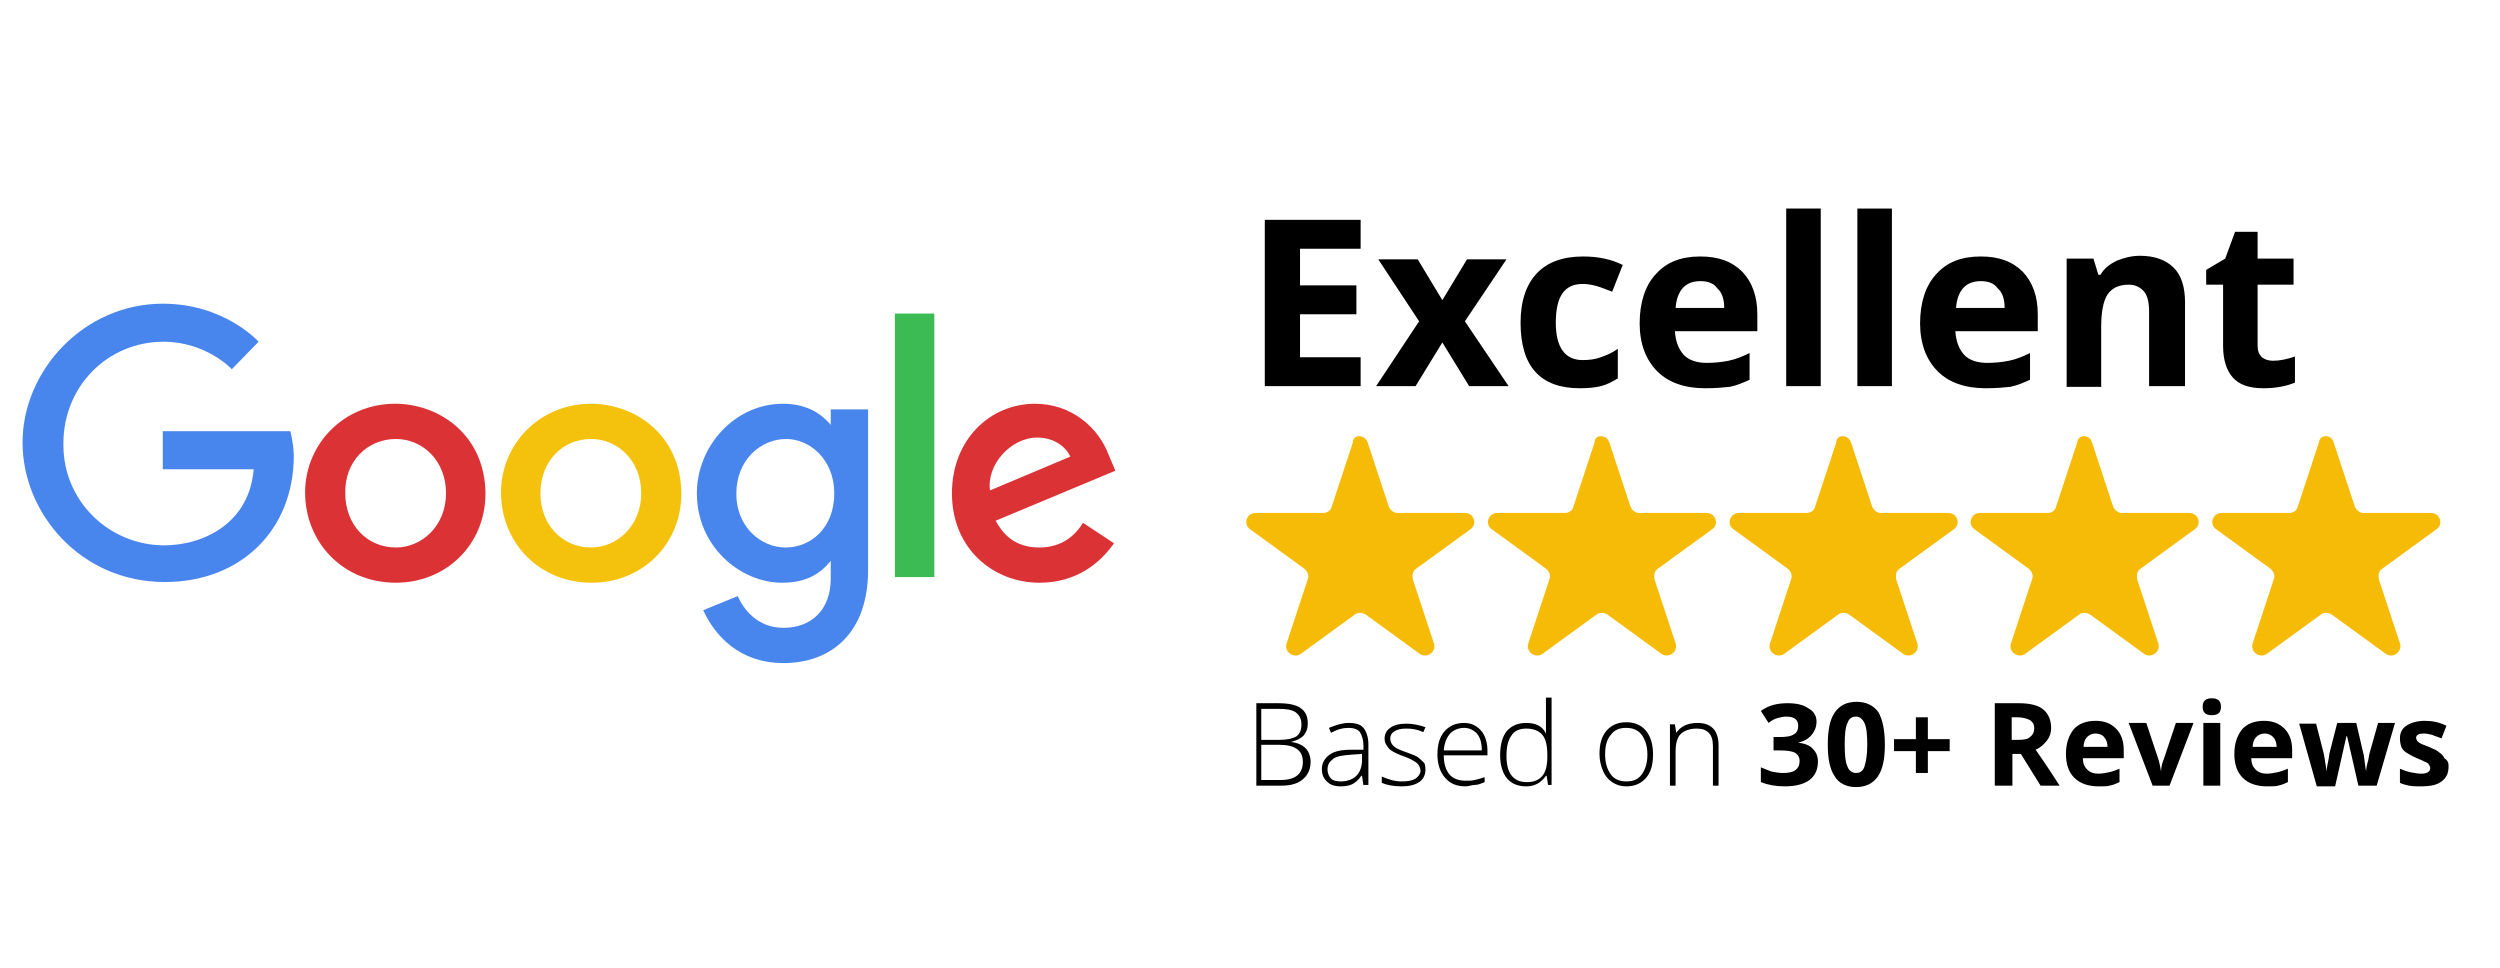 <svg xmlns="http://www.w3.org/2000/svg" xmlns:xlink="http://www.w3.org/1999/xlink" id="Layer_1" x="0px" y="0px" viewBox="0 0 354.8 137.4" style="enable-background:new 0 0 354.8 137.4;" xml:space="preserve"><style type="text/css">	.st0{fill:#EDEDED;}	.st1{fill:#39B455;}	.st2{fill:#E8E8E8;}	.st3{fill:#F5F5F5;}	.st4{fill:#F1FF60;}	.st5{fill:#218ECA;}	.st6{opacity:0.25;clip-path:url(#SVGID_00000054266186383856281600000013856082952490764710_);}	.st7{fill:#FFFFFF;}	.st8{fill:#5DC90A;}	.st9{clip-path:url(#SVGID_00000075137076888236207150000005643631450840024963_);fill:#FFFFFF;}	.st10{fill-rule:evenodd;clip-rule:evenodd;fill:#79C043;}	.st11{opacity:0.2;}	.st12{fill-rule:evenodd;clip-rule:evenodd;}	.st13{fill:#7DD1FF;}	.st14{fill:#C4C4C4;}	.st15{fill:#ADA8A5;}	.st16{fill:#B3B3B3;}	.st17{clip-path:url(#SVGID_00000016033138985413788090000014297946203192014741_);fill:#FFFFFF;}	.st18{clip-path:url(#SVGID_00000045599261153841387680000006835934106148239281_);fill:#FFFFFF;}	.st19{clip-path:url(#SVGID_00000062162957699133737070000010332851458129013400_);fill:#FFFFFF;}	.st20{clip-path:url(#SVGID_00000075857524849427953230000006824041769575212949_);fill:#FFFFFF;}	.st21{clip-path:url(#SVGID_00000181083916442467155320000001293434086059760046_);fill:#FFFFFF;}	.st22{clip-path:url(#SVGID_00000059998373923229773380000001665115341276328888_);fill:#FFFFFF;}	.st23{opacity:0.4;}	.st24{fill:#FAFDF7;}	.st25{fill:#F5FCEF;}	.st26{fill:#EFFAE7;}	.st27{fill:#EAF8DF;}	.st28{fill:#E5F6D7;}	.st29{fill:#E0F5D0;}	.st30{fill:#DAF3C8;}	.st31{fill:#D5F1C0;}	.st32{fill:#D0EFB8;}	.st33{fill:#CBEEB0;}	.st34{fill:#C6ECA8;}	.st35{fill:#C0EAA0;}	.st36{fill:#BBE898;}	.st37{fill:#B6E790;}	.st38{fill:#B1E588;}	.st39{fill:#ABE381;}	.st40{fill:#A6E179;}	.st41{fill:#A1E071;}	.st42{fill:#9CDE69;}	.st43{fill:#96DC61;}	.st44{fill:#91DA59;}	.st45{fill:#8CD951;}	.st46{fill:#87D749;}	.st47{fill:#82D541;}	.st48{fill:#7CD339;}	.st49{fill:#77D232;}	.st50{fill:#72D02A;}	.st51{fill:#6DCE22;}	.st52{fill:#67CC1A;}	.st53{fill:#62CB12;}	.st54{fill:none;}	.st55{fill:#787878;}	.st56{fill:#999999;}	.st57{fill:url(#SVGID_00000178914901935511915070000014126774421208484495_);}	.st58{fill:#C7B06A;}	.st59{fill:#315A9D;}	.st60{fill:#666666;}	.st61{fill:#F7B80C;}	.st62{fill:#4885ED;}	.st63{fill:#DB3236;}	.st64{fill:#F4C20D;}	.st65{fill:#3CBA54;}	.st66{fill:#F6BB06;}</style><g>	<path class="st62" d="M41.2,61.2H23.1v5.4H36c-0.6,7.5-6.9,10.8-12.8,10.8C15.3,77.3,9,71,9,63.2c0-0.1,0-0.2,0-0.3  c0-8.1,6.3-14.4,14.2-14.4c6.1,0,9.7,3.9,9.7,3.9l3.8-3.9c0,0-4.8-5.4-13.6-5.4c-11.2,0-19.9,9.5-19.9,19.7  c0,10,8.2,19.8,20.2,19.8c10.6,0,18.3-7.2,18.3-18C41.6,62.5,41.2,61.2,41.2,61.2L41.2,61.2z"></path>	<g>		<path id="A" class="st63" d="M56.1,57.3c-7.4,0-12.8,5.8-12.8,12.6c0,6.9,5.2,12.8,12.9,12.8c7,0,12.7-5.3,12.7-12.7   C68.8,61.6,62.2,57.3,56.1,57.3L56.1,57.3z M56.2,62.3c3.7,0,7.1,3,7.1,7.7c0,4.7-3.5,7.7-7.1,7.7c-4.1,0-7.2-3.2-7.2-7.7   C48.9,65.5,52.1,62.3,56.2,62.3L56.2,62.3z"></path>	</g>	<g>		<path id="A_00000119078518882004932520000002135457753094058402_" class="st64" d="M83.9,57.3c-7.4,0-12.8,5.8-12.8,12.6   c0,6.9,5.2,12.8,12.9,12.8c7,0,12.7-5.3,12.7-12.7C96.6,61.6,90,57.3,83.9,57.3L83.9,57.3z M83.9,62.3c3.7,0,7.1,3,7.1,7.7   c0,4.7-3.5,7.7-7.1,7.7c-4.1,0-7.2-3.2-7.2-7.7C76.7,65.5,79.8,62.3,83.9,62.3L83.9,62.3z"></path>	</g>	<path class="st62" d="M111.1,57.3c-6.8,0-12.2,6-12.2,12.7c0,7.6,6.2,12.7,12.1,12.7c3.6,0,5.5-1.4,6.9-3.1v2.5c0,4.4-2.7,7-6.7,7  c-3.9,0-5.8-2.9-6.5-4.5l-4.9,2c1.7,3.7,5.2,7.5,11.4,7.5c6.8,0,12-4.3,12-13.2V58.1h-5.3v2.2C116.3,58.4,114.1,57.3,111.1,57.3  L111.1,57.3z M111.6,62.3c3.3,0,6.8,2.9,6.8,7.7c0,5-3.4,7.7-6.9,7.7c-3.6,0-7-3-7-7.6C104.5,65.2,108,62.3,111.6,62.3L111.6,62.3z  "></path>	<path class="st63" d="M146.9,57.3c-6.4,0-11.8,5.1-11.8,12.7c0,8,6,12.7,12.4,12.7c5.4,0,8.7-2.9,10.6-5.6l-4.4-2.9  c-1.1,1.8-3,3.5-6.2,3.5c-3.6,0-5.2-2-6.2-3.8l17-7.1l-0.9-2.1C155.9,60.6,152,57.3,146.9,57.3L146.9,57.3z M147.2,62.1  c2.3,0,4,1.2,4.7,2.7l-11.4,4.8C140,65.9,143.5,62.1,147.2,62.1L147.2,62.1z"></path>	<path class="st65" d="M127,81.9h5.6V44.5H127V81.9z"></path></g><g>	<path d="M193.1,54.8h-13.6V31.2h13.6v4.1h-8.6v5.2h8v4.1h-8v6.1h8.6V54.8z"></path>	<path d="M201.4,45.6l-5.8-8.8h5.6l3.5,5.8l3.5-5.8h5.6l-5.9,8.8l6.2,9.2h-5.6l-3.8-6.2l-3.8,6.2h-5.6L201.4,45.6z"></path>	<path d="M224.2,55.1c-5.6,0-8.4-3.1-8.4-9.3c0-3.1,0.8-5.4,2.3-7c1.5-1.6,3.7-2.4,6.6-2.4c2.1,0,4,0.4,5.6,1.2l-1.5,3.8  c-0.8-0.3-1.5-0.6-2.2-0.8c-0.7-0.2-1.3-0.3-2-0.3c-2.6,0-3.8,1.8-3.8,5.5c0,3.5,1.3,5.3,3.8,5.3c0.9,0,1.8-0.1,2.6-0.4  s1.6-0.6,2.4-1.2v4.2c-0.8,0.5-1.6,0.9-2.4,1.1C226.4,55,225.4,55.1,224.2,55.1z"></path>	<path d="M242,55.1c-2.9,0-5.2-0.8-6.8-2.4c-1.6-1.6-2.5-3.9-2.5-6.8c0-3,0.8-5.4,2.3-7c1.5-1.7,3.6-2.5,6.3-2.5  c2.6,0,4.5,0.7,6,2.2c1.4,1.5,2.1,3.5,2.1,6V47h-11.7c0.1,1.4,0.5,2.5,1.2,3.3s1.9,1.2,3.3,1.2c1.1,0,2.1-0.1,3.1-0.3  c1-0.2,2-0.6,3-1.1v3.8c-0.9,0.4-1.8,0.8-2.8,1C244.6,55,243.4,55.1,242,55.1z M241.3,39.9c-1,0-1.9,0.3-2.5,1s-0.9,1.6-1,2.8h6.9  c0-1.2-0.3-2.2-1-2.8C243.2,40.2,242.4,39.9,241.3,39.9z"></path>	<path d="M258.4,54.8h-4.9V29.6h4.9V54.8z"></path>	<path d="M268.5,54.8h-4.9V29.6h4.9V54.8z"></path>	<path d="M281.8,55.1c-2.9,0-5.2-0.8-6.8-2.4c-1.6-1.6-2.5-3.9-2.5-6.8c0-3,0.8-5.4,2.3-7c1.5-1.7,3.6-2.5,6.3-2.5  c2.6,0,4.5,0.7,6,2.2c1.4,1.5,2.1,3.5,2.1,6V47h-11.7c0.1,1.4,0.5,2.5,1.2,3.3s1.9,1.2,3.3,1.2c1.1,0,2.1-0.1,3.1-0.3  c1-0.2,2-0.6,3-1.1v3.8c-0.9,0.4-1.8,0.8-2.8,1C284.4,55,283.2,55.1,281.8,55.1z M281.1,39.9c-1,0-1.9,0.3-2.5,1s-0.9,1.6-1,2.8  h6.9c0-1.2-0.3-2.2-1-2.8C283,40.2,282.2,39.9,281.1,39.9z"></path>	<path d="M309.9,54.8H305V44.3c0-1.3-0.2-2.3-0.7-2.9s-1.2-1-2.2-1c-1.4,0-2.4,0.5-3,1.4c-0.6,0.9-0.9,2.5-0.9,4.6v8.5h-4.9V36.7  h3.8l0.7,2.3h0.3c0.5-0.9,1.3-1.5,2.3-2c1-0.4,2.1-0.7,3.3-0.7c2.1,0,3.7,0.6,4.8,1.7c1.1,1.1,1.6,2.8,1.6,4.9V54.8z"></path>	<path d="M322.6,51.2c0.9,0,1.9-0.2,3.1-0.6v3.7c-1.2,0.5-2.7,0.8-4.5,0.8c-2,0-3.4-0.5-4.3-1.5s-1.4-2.5-1.4-4.5v-8.7h-2.4v-2.1  l2.7-1.6l1.4-3.8h3.2v3.8h5.1v3.7h-5.1v8.7c0,0.7,0.2,1.2,0.6,1.6C321.4,51,321.9,51.2,322.6,51.2z"></path></g><g>	<g>		<path class="st66" d="M194.1,62.8l3,9.1c0.2,0.5,0.7,0.9,1.2,0.9h9.6c1.3,0,1.8,1.6,0.8,2.3l-7.7,5.6c-0.5,0.3-0.6,0.9-0.5,1.5   l3,9.1c0.4,1.2-1,2.2-2,1.5l-7.7-5.6c-0.5-0.3-1.1-0.3-1.5,0l-7.7,5.6c-1,0.7-2.4-0.3-2-1.5l3-9.1c0.2-0.5,0-1.1-0.5-1.5l-7.7-5.6   c-1-0.7-0.5-2.3,0.8-2.3h9.6c0.6,0,1.1-0.4,1.2-0.9l3-9.1C192,61.6,193.7,61.6,194.1,62.8z"></path>		<path class="st66" d="M228.4,62.8l3,9.1c0.2,0.5,0.7,0.9,1.2,0.9h9.6c1.3,0,1.8,1.6,0.8,2.3l-7.7,5.6c-0.5,0.3-0.6,0.9-0.5,1.5   l3,9.1c0.4,1.2-1,2.2-2,1.5l-7.7-5.6c-0.5-0.3-1.1-0.3-1.5,0l-7.7,5.6c-1,0.7-2.4-0.3-2-1.5l3-9.1c0.2-0.5,0-1.1-0.5-1.5l-7.7-5.6   c-1-0.7-0.5-2.3,0.8-2.3h9.6c0.6,0,1.1-0.4,1.2-0.9l3-9.1C226.3,61.6,228,61.6,228.4,62.8z"></path>		<path class="st66" d="M262.7,62.8l3,9.1c0.2,0.5,0.7,0.9,1.2,0.9h9.6c1.3,0,1.8,1.6,0.8,2.3l-7.7,5.6c-0.5,0.3-0.6,0.9-0.5,1.5   l3,9.1c0.4,1.2-1,2.2-2,1.5l-7.7-5.6c-0.5-0.3-1.1-0.3-1.5,0l-7.7,5.6c-1,0.7-2.4-0.3-2-1.5l3-9.1c0.2-0.5,0-1.1-0.5-1.5l-7.7-5.6   c-1-0.7-0.5-2.3,0.8-2.3h9.6c0.6,0,1.1-0.4,1.2-0.9l3-9.1C260.6,61.6,262.3,61.6,262.7,62.8z"></path>		<path class="st66" d="M296.9,62.8l3,9.1c0.2,0.5,0.7,0.9,1.2,0.9h9.6c1.3,0,1.8,1.6,0.8,2.3l-7.7,5.6c-0.5,0.3-0.6,0.9-0.5,1.5   l3,9.1c0.4,1.2-1,2.2-2,1.5l-7.7-5.6c-0.5-0.3-1.1-0.3-1.5,0l-7.7,5.6c-1,0.7-2.4-0.3-2-1.5l3-9.1c0.2-0.5,0-1.1-0.5-1.5l-7.7-5.6   c-1-0.7-0.5-2.3,0.8-2.3h9.6c0.6,0,1.1-0.4,1.2-0.9l3-9.1C294.9,61.6,296.6,61.6,296.9,62.8z"></path>		<path class="st66" d="M331.2,62.8l3,9.1c0.2,0.5,0.7,0.9,1.2,0.9h9.6c1.3,0,1.8,1.6,0.8,2.3l-7.7,5.6c-0.5,0.3-0.6,0.9-0.5,1.5   l3,9.1c0.4,1.2-1,2.2-2,1.5l-7.7-5.6c-0.5-0.3-1.1-0.3-1.5,0l-7.7,5.6c-1,0.7-2.4-0.3-2-1.5l3-9.1c0.2-0.5,0-1.1-0.5-1.5l-7.7-5.6   c-1-0.7-0.5-2.3,0.8-2.3h9.6c0.6,0,1.1-0.4,1.2-0.9l3-9.1C329.2,61.6,330.9,61.6,331.2,62.8z"></path>	</g></g><g>	<path d="M178.2,99.8h3.2c1.4,0,2.5,0.2,3.2,0.7c0.7,0.5,1,1.2,1,2.2c0,0.7-0.2,1.2-0.6,1.7c-0.4,0.4-1,0.7-1.8,0.9v0  c0.9,0.1,1.6,0.4,2.1,0.9c0.4,0.4,0.7,1.1,0.7,1.9c0,1.1-0.4,1.9-1.1,2.5s-1.7,0.9-3,0.9h-3.6V99.8z M179,105h2.6  c1.1,0,1.9-0.2,2.4-0.5c0.5-0.4,0.7-0.9,0.7-1.7c0-0.8-0.3-1.3-0.8-1.7c-0.6-0.4-1.4-0.5-2.5-0.5H179V105z M179,105.7v5h2.7  c2.2,0,3.2-0.9,3.2-2.6c0-1.6-1.1-2.4-3.4-2.4H179z"></path>	<path d="M193.5,111.5l-0.2-1.4h-0.1c-0.4,0.6-0.9,1-1.3,1.2s-1,0.3-1.6,0.3c-0.9,0-1.5-0.2-2-0.7s-0.7-1-0.7-1.8  c0-0.8,0.4-1.5,1.1-2c0.7-0.5,1.7-0.7,3.1-0.7l1.7,0v-0.6c0-0.8-0.2-1.4-0.5-1.9c-0.3-0.4-0.9-0.6-1.6-0.6c-0.8,0-1.6,0.2-2.5,0.7  l-0.3-0.7c1-0.4,1.9-0.7,2.8-0.7c1,0,1.7,0.2,2.1,0.7s0.7,1.3,0.7,2.3v5.8H193.5z M190.3,110.9c0.9,0,1.7-0.3,2.2-0.8  s0.8-1.3,0.8-2.2v-0.9l-1.5,0.1c-1.2,0.1-2.1,0.2-2.6,0.6s-0.8,0.8-0.8,1.5c0,0.5,0.2,1,0.5,1.3  C189.2,110.8,189.7,110.9,190.3,110.9z"></path>	<path d="M202.3,109.2c0,0.8-0.3,1.4-0.9,1.8c-0.6,0.4-1.4,0.6-2.5,0.6c-1.2,0-2.1-0.2-2.8-0.5v-0.9c0.9,0.4,1.8,0.7,2.8,0.7  c0.9,0,1.5-0.1,2-0.4c0.4-0.3,0.7-0.7,0.7-1.1c0-0.4-0.2-0.8-0.5-1.1c-0.4-0.3-0.9-0.6-1.7-0.9c-0.9-0.3-1.5-0.6-1.8-0.8  c-0.4-0.2-0.6-0.5-0.8-0.8c-0.2-0.3-0.3-0.6-0.3-1c0-0.6,0.3-1.2,0.8-1.5c0.5-0.4,1.3-0.6,2.3-0.6c0.9,0,1.8,0.2,2.7,0.5l-0.3,0.7  c-0.9-0.4-1.6-0.5-2.4-0.5c-0.7,0-1.3,0.1-1.7,0.4c-0.4,0.2-0.6,0.6-0.6,1c0,0.5,0.2,0.8,0.5,1.1c0.3,0.3,1,0.6,1.9,0.9  c0.8,0.3,1.4,0.5,1.7,0.8s0.6,0.5,0.8,0.8C202.2,108.5,202.3,108.8,202.3,109.2z"></path>	<path d="M208,111.6c-1.3,0-2.2-0.4-2.9-1.2c-0.7-0.8-1.1-1.9-1.1-3.3c0-1.4,0.3-2.5,1-3.3s1.6-1.2,2.8-1.2c1,0,1.8,0.4,2.4,1.1  c0.6,0.7,0.9,1.7,0.9,2.9v0.6h-6.2c0,1.2,0.3,2.1,0.8,2.7c0.5,0.6,1.3,0.9,2.3,0.9c0.5,0,0.9,0,1.3-0.1c0.4-0.1,0.8-0.2,1.4-0.4  v0.7c-0.5,0.2-0.9,0.4-1.4,0.4S208.5,111.6,208,111.6z M207.8,103.3c-0.8,0-1.5,0.3-2,0.8c-0.5,0.6-0.8,1.3-0.9,2.4h5.4  c0-1-0.2-1.8-0.7-2.4C209.1,103.6,208.5,103.3,207.8,103.3z"></path>	<path d="M216.6,102.6c0.6,0,1.2,0.1,1.6,0.3c0.5,0.2,0.9,0.6,1.2,1.2h0c0-0.7,0-1.3,0-2v-3.1h0.8v12.4h-0.5l-0.2-1.3h-0.1  c-0.7,1-1.6,1.5-2.8,1.5c-1.2,0-2.1-0.4-2.7-1.1c-0.6-0.7-1-1.8-1-3.3c0-1.5,0.3-2.6,0.9-3.4C214.5,103,215.4,102.6,216.6,102.6z   M216.6,103.4c-0.9,0-1.7,0.3-2.1,1c-0.5,0.7-0.7,1.6-0.7,2.9c0,2.5,1,3.7,2.9,3.7c1,0,1.7-0.3,2.2-0.9c0.5-0.6,0.7-1.5,0.7-2.8  v-0.1c0-1.3-0.2-2.3-0.7-2.9C218.4,103.7,217.6,103.4,216.6,103.4z"></path>	<path d="M234.6,107.1c0,1.4-0.3,2.5-1,3.3s-1.6,1.2-2.8,1.2c-0.8,0-1.4-0.2-2-0.6c-0.6-0.4-1-0.9-1.3-1.6s-0.5-1.5-0.5-2.4  c0-1.4,0.3-2.5,1-3.3c0.7-0.8,1.6-1.2,2.8-1.2c1.2,0,2.1,0.4,2.8,1.2C234.3,104.6,234.6,105.7,234.6,107.1z M227.8,107.1  c0,1.2,0.3,2.1,0.8,2.8c0.5,0.7,1.3,1,2.2,1c1,0,1.7-0.3,2.2-1c0.5-0.7,0.8-1.6,0.8-2.8c0-1.2-0.3-2.1-0.8-2.8  c-0.5-0.7-1.3-1-2.2-1c-1,0-1.7,0.3-2.2,1C228,105,227.8,105.9,227.8,107.1z"></path>	<path d="M243.1,111.5v-5.6c0-0.9-0.2-1.5-0.6-1.9c-0.4-0.4-0.9-0.6-1.7-0.6c-1,0-1.8,0.3-2.3,0.8s-0.7,1.4-0.7,2.5v4.8H237v-8.7  h0.7l0.2,1.2h0c0.6-0.9,1.6-1.4,3-1.4c2,0,3,1.1,3,3.2v5.7H243.1z"></path>	<path d="M257.8,102.4c0,0.7-0.2,1.3-0.7,1.9s-1.1,0.9-1.9,1.1v0c0.9,0.1,1.7,0.4,2.1,0.9c0.5,0.5,0.7,1.1,0.7,1.8  c0,1.1-0.4,2-1.2,2.6c-0.8,0.6-2,0.9-3.5,0.9c-1.3,0-2.4-0.2-3.4-0.6v-2.1c0.5,0.2,1,0.4,1.5,0.6c0.5,0.1,1.1,0.2,1.6,0.2  c0.8,0,1.4-0.1,1.8-0.4c0.4-0.3,0.6-0.7,0.6-1.3c0-0.5-0.2-0.9-0.7-1.2c-0.4-0.2-1.2-0.3-2.1-0.3h-0.9v-1.9h0.9  c0.9,0,1.6-0.1,2-0.4c0.4-0.2,0.6-0.6,0.6-1.2c0-0.9-0.6-1.3-1.7-1.3c-0.4,0-0.8,0.1-1.2,0.2c-0.4,0.1-0.8,0.3-1.3,0.7l-1.1-1.7  c1.1-0.8,2.3-1.1,3.8-1.1c1.2,0,2.2,0.2,2.9,0.7C257.4,100.9,257.8,101.6,257.8,102.4z"></path>	<path d="M267.5,105.7c0,2-0.3,3.5-1,4.5c-0.7,1-1.7,1.5-3.1,1.5c-1.3,0-2.4-0.5-3-1.5c-0.7-1-1-2.5-1-4.5c0-2.1,0.3-3.6,1-4.6  s1.7-1.5,3.1-1.5c1.3,0,2.4,0.5,3.1,1.5C267.2,102.2,267.5,103.7,267.5,105.7z M261.8,105.7c0,1.4,0.1,2.5,0.4,3.1  c0.2,0.6,0.7,0.9,1.2,0.9c0.6,0,1-0.3,1.2-0.9s0.4-1.6,0.4-3.1c0-1.4-0.1-2.5-0.4-3.1c-0.3-0.6-0.7-0.9-1.2-0.9  c-0.6,0-1,0.3-1.2,0.9C261.9,103.2,261.8,104.2,261.8,105.7z"></path>	<path d="M271.9,106.6h-3.1v-1.7h3.1v-3.1h1.7v3.1h3.1v1.7h-3.1v3.1h-1.7V106.6z"></path>	<path d="M285.6,107v4.5h-2.5V99.8h3.4c1.6,0,2.8,0.3,3.5,0.9s1.1,1.5,1.1,2.6c0,0.7-0.2,1.3-0.6,1.8c-0.4,0.5-0.9,1-1.6,1.3  c1.8,2.6,2.9,4.3,3.4,5.1h-2.7l-2.8-4.5H285.6z M285.6,105h0.8c0.8,0,1.4-0.1,1.7-0.4c0.4-0.3,0.6-0.7,0.6-1.2  c0-0.6-0.2-0.9-0.6-1.2c-0.4-0.2-1-0.4-1.8-0.4h-0.8V105z"></path>	<path d="M297.8,111.6c-1.4,0-2.6-0.4-3.4-1.2c-0.8-0.8-1.2-1.9-1.2-3.4c0-1.5,0.4-2.6,1.1-3.5c0.7-0.8,1.8-1.2,3.1-1.2  c1.3,0,2.2,0.4,2.9,1.1s1.1,1.7,1.1,3v1.2h-5.8c0,0.7,0.2,1.2,0.6,1.6c0.4,0.4,0.9,0.6,1.6,0.6c0.5,0,1-0.1,1.5-0.2  c0.5-0.1,1-0.3,1.5-0.5v1.9c-0.4,0.2-0.9,0.4-1.4,0.5C299.1,111.6,298.5,111.6,297.8,111.6z M297.4,104.1c-0.5,0-0.9,0.2-1.2,0.5  c-0.3,0.3-0.5,0.8-0.5,1.4h3.4c0-0.6-0.2-1.1-0.5-1.4C298.4,104.3,297.9,104.1,297.4,104.1z"></path>	<path d="M305.5,111.5l-3.4-8.9h2.5l1.7,5.1c0.2,0.6,0.3,1.3,0.4,1.8h0c0-0.5,0.1-1.1,0.4-1.8l1.7-5.1h2.5l-3.4,8.9H305.5z"></path>	<path d="M312.6,100.3c0-0.8,0.4-1.2,1.3-1.2s1.3,0.4,1.3,1.2c0,0.4-0.1,0.7-0.3,0.9c-0.2,0.2-0.6,0.3-1,0.3  C313,101.5,312.6,101.1,312.6,100.3z M315.1,111.5h-2.4v-8.9h2.4V111.5z"></path>	<path d="M321.7,111.6c-1.4,0-2.6-0.4-3.4-1.2c-0.8-0.8-1.2-1.9-1.2-3.4c0-1.5,0.4-2.6,1.1-3.5c0.7-0.8,1.8-1.2,3.1-1.2  c1.3,0,2.2,0.4,2.9,1.1s1.1,1.7,1.1,3v1.2h-5.8c0,0.7,0.2,1.2,0.6,1.6c0.4,0.4,0.9,0.6,1.6,0.6c0.5,0,1-0.1,1.5-0.2  c0.5-0.1,1-0.3,1.5-0.5v1.9c-0.4,0.2-0.9,0.4-1.4,0.5C323,111.6,322.4,111.6,321.7,111.6z M321.4,104.1c-0.5,0-0.9,0.2-1.2,0.5  c-0.3,0.3-0.5,0.8-0.5,1.4h3.4c0-0.6-0.2-1.1-0.5-1.4C322.3,104.3,321.9,104.1,321.4,104.1z"></path>	<path d="M334.7,111.5l-0.7-3.1l-0.9-3.9H333l-1.6,7.1h-2.6l-2.5-8.9h2.4l1,3.9c0.2,0.7,0.3,1.7,0.5,2.9h0c0-0.4,0.1-1,0.3-1.9  l0.1-0.7l1.1-4.3h2.7l1,4.3c0,0.1,0.1,0.3,0.1,0.5c0,0.2,0.1,0.5,0.1,0.7c0,0.3,0.1,0.5,0.1,0.8c0,0.2,0.1,0.4,0.1,0.6h0  c0-0.4,0.1-0.9,0.3-1.6c0.1-0.7,0.2-1.1,0.3-1.4l1.1-3.9h2.4l-2.6,8.9H334.7z"></path>	<path d="M347.5,108.8c0,0.9-0.3,1.6-1,2.1c-0.6,0.5-1.6,0.7-2.9,0.7c-0.6,0-1.2,0-1.7-0.1c-0.5-0.1-0.9-0.2-1.3-0.4v-2  c0.5,0.2,1,0.4,1.5,0.5s1.1,0.2,1.5,0.2c0.9,0,1.3-0.3,1.3-0.8c0-0.2-0.1-0.3-0.2-0.5s-0.3-0.3-0.6-0.4c-0.3-0.2-0.7-0.3-1.1-0.5  c-0.7-0.3-1.2-0.6-1.5-0.8c-0.3-0.2-0.6-0.5-0.7-0.8c-0.1-0.3-0.2-0.7-0.2-1.2c0-0.8,0.3-1.4,0.9-1.8s1.5-0.7,2.6-0.7  c1.1,0,2.1,0.2,3.1,0.7l-0.7,1.8c-0.4-0.2-0.9-0.3-1.3-0.5c-0.4-0.1-0.8-0.2-1.2-0.2c-0.7,0-1.1,0.2-1.1,0.6c0,0.2,0.1,0.4,0.3,0.6  s0.7,0.4,1.5,0.7c0.7,0.3,1.2,0.5,1.5,0.8c0.3,0.2,0.6,0.5,0.7,0.8C347.5,108,347.5,108.4,347.5,108.8z"></path></g></svg>